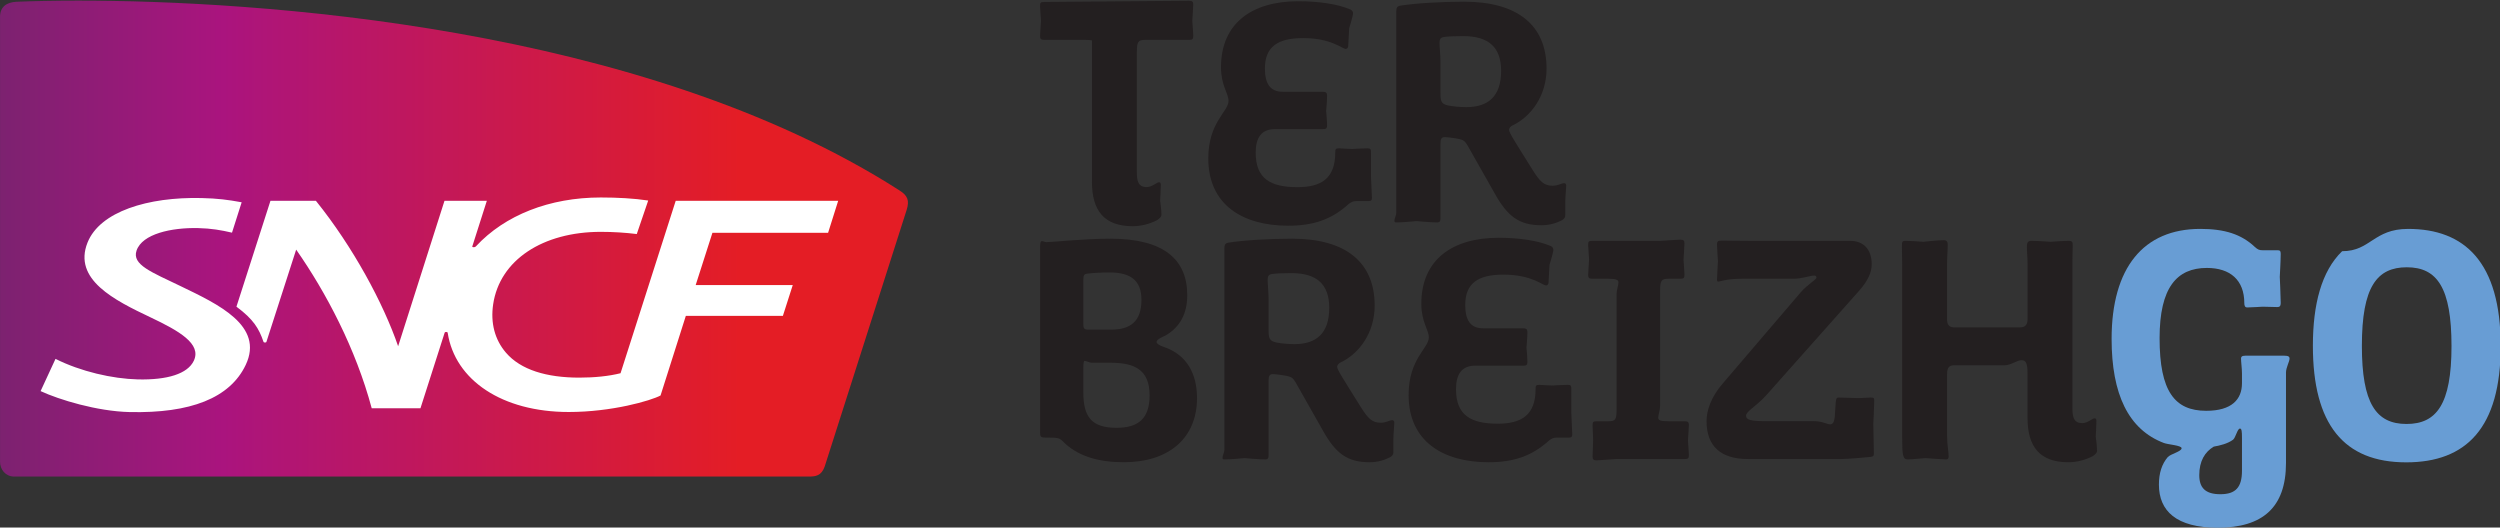 <?xml version="1.0" encoding="UTF-8" standalone="no"?>
<!-- Created with Inkscape (http://www.inkscape.org/) -->

<svg
   xmlns:dc="http://purl.org/dc/elements/1.1/"
   xmlns:cc="http://creativecommons.org/ns#"
   xmlns:rdf="http://www.w3.org/1999/02/22-rdf-syntax-ns#"
   xmlns:svg="http://www.w3.org/2000/svg"
   xmlns="http://www.w3.org/2000/svg"
   xmlns:sodipodi="http://sodipodi.sourceforge.net/DTD/sodipodi-0.dtd"
   xmlns:inkscape="http://www.inkscape.org/namespaces/inkscape"
   width="2000"
   height="422"
   viewBox="0 0 2000 422"
   id="svg2"
   version="1.1"
   inkscape:version="0.91 r13725"
   sodipodi:docname="Logo TER.svg">
  <rect x="0" y="0" width="2000" height="422" fill="#333333" stroke="none"/>
  <defs
     id="defs4">
    <linearGradient
       id="linearGradient128"
       spreadMethod="pad"
       gradientTransform="matrix(168.936,0,0,-168.936,118.069,67.377)"
       gradientUnits="userSpaceOnUse"
       y2="0"
       x2="1"
       y1="0"
       x1="0">
      <stop
         id="stop130"
         offset="0"
         style="stop-opacity:1;stop-color:#7c2270" />
      <stop
         id="stop132"
         offset="0.247"
         style="stop-opacity:1;stop-color:#aa147e" />
      <stop
         id="stop134"
         offset="0.815"
         style="stop-opacity:1;stop-color:#e41d25" />
      <stop
         id="stop136"
         offset="1"
         style="stop-opacity:1;stop-color:#e41d25" />
    </linearGradient>
    <clipPath
       id="clipPath144"
       clipPathUnits="userSpaceOnUse">
      <path
         inkscape:connector-curvature="0"
         id="path146"
         d="m 0,0 311.811,0 0,510.236 -311.811,0 z" />
    </clipPath>
  </defs>
  <sodipodi:namedview
     id="base"
     pagecolor="#ffffff"
     bordercolor="#666666"
     borderopacity="1.0"
     inkscape:pageopacity="0.0"
     inkscape:pageshadow="2"
     inkscape:zoom="0.3478488"
     inkscape:cx="922.85958"
     inkscape:cy="386.47968"
     inkscape:document-units="px"
     inkscape:current-layer="layer1"
     showgrid="false"
     inkscape:window-width="1440"
     inkscape:window-height="788"
     inkscape:window-x="0"
     inkscape:window-y="1"
     inkscape:window-maximized="1"
     units="px" />
  <g
     inkscape:label="Calque 1"
     inkscape:groupmode="layer"
     id="layer1"
     transform="translate(0,-630.362)">
    <g
       id="g4504"
       transform="translate(0,-40.719)">
      <g
         id="g10"
         inkscape:label="guide-tgv-loisir"
         transform="matrix(4.294,0,0,-4.294,-506.96,938.648)">
        <path
           d="m 121.175,61.986 c -1.882,-0.079 -3.105,-0.949 -3.105,-2.808 l 0,0 0,-82.902 c 0,-1.445 1.035,-2.752 2.631,-2.752 l 0,0 147.993,0 c 1.329,0 2.39,0.12 3.015,1.875 l 0,0 c 0,0 15,46.943 15.264,47.79 l 0,0 c 0.557,1.773 0.196,2.673 -1.317,3.636 l 0,0 C 237.455,57.71 165.378,62.197 132.641,62.197 l 0,0 c -4.694,0 -8.571,-0.094 -11.466,-0.211"
           style="fill:url(#linearGradient128);stroke:none;stroke-width:1"
           id="path138"
           inkscape:connector-curvature="0" />
        <g
           id="g140"
           transform="matrix(3.764,0,0,3.764,-793.927,-171.924)"
           style="stroke-width:0.266">
          <g
             id="g142"
             clip-path="url(#clipPath144)"
             style="stroke-width:0.266">
            <g
               id="g148"
               transform="translate(267.334,44.776)"
               style="stroke-width:0.266">
              <path
                 d="m 0,0 c -0.55,0.641 -0.768,1.468 -0.632,2.39 0.324,2.199 2.464,3.589 5.327,3.589 0.603,0 1.224,-0.038 1.782,-0.109 L 7.043,7.529 C 6.353,7.635 5.517,7.68 4.697,7.68 2.158,7.68 -0.05,6.806 -1.481,5.265 -1.526,5.217 -1.572,5.218 -1.6,5.218 c -0.044,0 -0.074,0.008 -0.062,0.047 l 0.717,2.249 -2.096,0 -2.294,-7.197 c -0.73,2.124 -2.232,4.917 -4.069,7.197 l -2.251,0 -1.683,-5.239 c 0.846,-0.629 1.114,-1.083 1.335,-1.729 0.013,-0.038 0.04,-0.046 0.081,-0.046 0.041,0 0.061,0.01 0.072,0.046 0.016,0.05 1.468,4.553 1.468,4.553 1.481,-2.119 2.951,-4.907 3.739,-7.851 l 2.414,0 1.194,3.73 c 0.013,0.038 0.039,0.046 0.079,0.046 0.042,0 0.069,-0.011 0.074,-0.046 0.363,-2.342 2.692,-3.916 5.993,-3.916 2.134,0 4.063,0.56 4.543,0.817 l 1.251,3.94 4.804,0 0.489,1.526 -4.805,0 0.829,2.587 5.725,0 0.499,1.582 -8.042,0 -2.73,-8.533 C 5.095,-1.165 4.379,-1.237 3.631,-1.237 2.02,-1.237 0.73,-0.854 0,0 m -13.558,5.939 0.478,1.503 c -0.687,0.126 -1.178,0.191 -1.998,0.21 -2.636,0.061 -5.019,-0.666 -5.632,-2.206 -0.726,-1.826 1.334,-2.853 3.119,-3.699 1.417,-0.672 2.537,-1.311 2.143,-2.148 -0.306,-0.649 -1.309,-0.957 -2.767,-0.924 -1.263,0.03 -2.838,0.392 -4.079,1.017 l -0.738,-1.596 c 0.913,-0.424 2.795,-1 4.401,-1.037 3.016,-0.069 4.969,0.69 5.751,2.332 0.925,1.944 -1.37,3.007 -3.213,3.897 -1.443,0.697 -2.427,1.061 -2.19,1.762 0.28,0.83 1.731,1.145 3.046,1.115 0.665,-0.016 1.138,-0.101 1.679,-0.226"
                 style="fill:#ffffff;fill-opacity:1;fill-rule:nonzero;stroke:none;stroke-width:0.266"
                 id="path150"
                 inkscape:connector-curvature="0" />
            </g>
          </g>
        </g>
      </g>
      <g
         transform="matrix(1.896,0,0,1.896,-1082.817,174.862)"
         id="g4444">
        <g
           id="g4436">
          <path
             d="m 1039.665,414.773 -7.853,0 c -0.955,0 -2.418,-0.792 -3.098,-0.792 -0.234,0 -0.508,0.518 -0.508,2.936 l 0,10.392 c 0,10.24 3.444,14.923 13.968,14.923 9.204,0 13.998,-3.85 13.998,-13.724 0,-11.073 -6.776,-13.734 -16.508,-13.734 m -0.396,-38.095 c -4.003,0 -7.731,0.274 -9.478,0.518 -1.31,0.152 -1.585,0.833 -1.585,2.692 l 0,18.61 c 0,1.636 0.274,2.306 1.981,2.306 l 9.762,0 c 7.974,0 12.78,-3.332 12.78,-12.536 0,-7.985 -4.287,-11.591 -13.46,-11.591 m 5.994,80.08 c -10.677,0 -19.718,-2.54 -25.986,-9.092 -1.351,-1.189 -1.869,-1.31 -7.07,-1.31 -1.981,0 -2.255,-0.396 -2.255,-2.143 l 0,-77.652 c 0,-2.143 0.112,-3.098 0.792,-3.098 0.396,0 1.463,0.437 1.859,0.437 2.428,0 15.715,-1.463 27.062,-1.463 22.501,0 32.386,8.767 32.386,23.842 0,7.863 -3.098,13.338 -8.807,16.792 -1.077,0.63 -4.124,1.707 -4.124,2.936 0,1.189 3.048,2.103 4.124,2.499 8.533,3.332 12.932,10.788 12.932,21.191 0,16.66 -11.621,27.062 -30.913,27.062"
             style="fill:#231f20;fill-opacity:1;fill-rule:nonzero;stroke:none"
             id="path4374"
             inkscape:connector-curvature="0" />
          <path
             d="m 1115.976,376.953 c -3.606,0 -6.502,0.122 -8.249,0.396 -1.351,0.244 -1.747,0.914 -1.747,2.499 0,1.747 0.396,5.201 0.396,8.137 l 0,13.054 c 0,3.342 0.274,4.571 3.332,5.201 1.981,0.396 4.917,0.681 7.578,0.681 9.092,0 14.679,-4.409 14.679,-15.319 0,-10.006 -5.354,-14.649 -15.99,-14.649 m 43.052,70.084 0,5.597 c 0,0.904 -0.549,1.463 -1.341,1.981 -2.265,1.189 -5.201,2.143 -8.696,2.143 -9.447,0 -14.364,-3.728 -19.84,-13.612 l -11.306,-19.962 c -1.077,-1.869 -1.747,-2.418 -3.616,-2.814 -1.859,-0.396 -5.039,-0.792 -5.994,-0.792 -1.463,0 -1.859,0.792 -1.859,2.651 l 0,31.471 c 0,1.189 -0.122,1.869 -1.473,1.869 -2.651,0 -8.645,-0.559 -8.645,-0.559 0,0 -5.597,0.559 -8.371,0.559 -0.559,0 -0.955,0 -0.955,-0.681 0,-1.067 0.792,-2.255 0.792,-3.332 l 0,-84.997 c 0,-1.585 0.396,-2.143 1.463,-2.418 6.674,-1.077 17.584,-1.707 27.184,-1.707 22.268,0 34.763,9.722 34.763,28.21 0,11.469 -6.512,20.276 -14.364,24.005 -0.67,0.284 -1.463,1.077 -1.463,1.869 0,1.189 2.54,5.039 10.118,17.178 2.936,4.642 4.683,6.39 8.249,6.39 2.54,0 3.454,-1.067 4.927,-1.067 0.549,0 0.833,0.437 0.833,1.067 0,0.955 -0.406,4.927 -0.406,6.948"
             style="fill:#231f20;fill-opacity:1;fill-rule:nonzero;stroke:none"
             id="path4376"
             inkscape:connector-curvature="0" />
          <path
             d="m 1234.506,445.016 c 0,0.945 -0.274,1.341 -1.351,1.341 l -5.079,0 c -1.544,0 -2.215,0.396 -3.332,1.199 -7.182,6.542 -14.882,9.204 -25.549,9.204 -19.21,0 -33.737,-8.807 -33.737,-28.373 0,-15.319 8.533,-19.728 8.533,-24.289 0,-3.291 -3.17,-6.39 -3.17,-14.242 0,-18.377 12.891,-27.814 32.619,-27.814 8.523,0 16.538,1.189 21.587,3.332 0.833,0.234 1.503,0.792 1.503,1.818 0,1.077 -1.625,6.278 -1.625,6.278 l -0.396,7.334 c 0,0.792 -0.396,1.351 -1.077,1.351 -1.463,0 -5.994,-4.561 -17.971,-4.561 -10.677,0 -16.111,3.606 -16.111,12.82 0,6.268 2.103,9.833 7.578,9.833 l 16.508,0 c 1.585,0 2.143,0.163 2.143,1.747 0,2.103 -0.396,6.39 -0.396,6.39 0,0 0.396,4.013 0.396,5.994 0,1.625 -0.681,1.625 -1.981,1.625 l -20.002,0 c -5.719,0 -8.137,3.576 -8.137,9.966 0,10.951 6.268,14.517 17.574,14.517 10.006,0 16,-3.566 16,-14.638 0,-1.351 0.112,-1.747 1.625,-1.747 1.859,0.163 5.597,0.274 5.597,0.274 0,0 4.246,-0.274 6.39,-0.274 1.3,0 1.463,0.396 1.463,1.747 l 0,10.118 0.396,9.051 z"
             style="fill:#231f20;fill-opacity:1;fill-rule:nonzero;stroke:none"
             id="path4378"
             inkscape:connector-curvature="0" />
          <path
             d="m 1281.967,455.408 -28.769,0 -8.411,0.559 c -1.31,0 -1.707,-0.396 -1.707,-1.636 0,-0.792 0.234,-6.898 0.234,-6.898 0,0 -0.234,-5.364 -0.234,-6.156 0,-1.422 0.122,-1.818 1.707,-1.818 l 5.079,0 c 2.936,0 3.332,-0.833 3.332,-4.968 l 0,-48.761 c 0,-1.473 0.792,-3.738 0.792,-4.805 0,-1.077 -0.792,-1.585 -4.246,-1.585 l -6.664,0 c -1.473,0 -1.869,-0.396 -1.869,-1.595 0,-0.792 0.396,-6.542 0.396,-6.542 0,0 -0.396,-5.323 -0.396,-6.115 0,-1.341 0.122,-1.747 1.707,-1.747 l 28.657,0 8.523,-0.508 c 1.351,0 1.747,0.396 1.747,1.585 0,0.792 -0.396,6.948 -0.396,6.948 0,0 0.396,5.313 0.396,6.105 0,1.473 -0.152,1.869 -1.747,1.869 l -5.039,0 c -2.936,0 -3.484,0.792 -3.484,4.917 l 0,48.649 c 0,1.707 -0.802,4.124 -0.802,5.039 0,1.077 0.802,1.514 4.287,1.514 l 6.786,0 c 1.473,0 1.869,0.396 1.869,1.585 0,0.792 -0.396,6.512 -0.396,6.512 0,0 0.396,5.354 0.396,6.146 0,1.31 -0.274,1.707 -1.747,1.707"
             style="fill:#231f20;fill-opacity:1;fill-rule:nonzero;stroke:none"
             id="path4380"
             inkscape:connector-curvature="0" />
          <path
             d="m 1361.529,440.647 c 0,0 0.244,10.514 0.244,12.383 0,1.067 -0.244,1.3 -1.31,1.463 -0.559,0.122 -9.884,0.914 -12.383,0.914 l -39.446,0 c -11.347,0 -17.463,-5.313 -17.463,-15.99 0,-4.368 1.747,-9.966 6.786,-15.837 l 33.056,-38.653 c 2.936,-3.332 6.512,-5.191 6.512,-6.105 0,-0.559 -0.284,-0.833 -0.914,-0.833 -1.747,0 -5.201,1.351 -8.696,1.351 l -21.821,0 c -6.664,0 -9.204,1.189 -9.884,1.189 -0.508,0 -0.63,-0.122 -0.63,-0.792 0,-1.077 0.396,-7.863 0.396,-7.863 0,0 -0.396,-5.475 -0.396,-6.786 0,-1.747 0.396,-1.859 2.265,-1.859 1.859,0 6.776,0.112 11.306,0.112 l 42.615,0 c 5.638,0 9.092,3.616 9.092,9.884 0,3.576 -1.747,7.06 -5.079,10.91 l -39.171,44.088 c -4.642,5.201 -8.767,6.948 -8.767,8.929 0,1.625 1.829,2.265 7.7,2.265 l 20.906,0 c 3.616,0 5.476,1.351 6.949,1.351 0.914,0 1.585,-0.803 1.859,-2.946 l 0.406,-6.105 c 0.112,-1.473 0.274,-2.265 1.189,-2.265 0.792,0 8.533,0.244 8.533,0.244 0,0 4.521,-0.244 5.079,-0.244 1.31,0 1.463,0.244 1.463,1.432 0,2.022 -0.396,9.762 -0.396,9.762"
             style="fill:#231f20;fill-opacity:1;fill-rule:nonzero;stroke:none"
             id="path4382"
             inkscape:connector-curvature="0" />
          <path
             d="m 1454.063,454.219 c -3.088,1.585 -6.664,2.54 -10.27,2.54 -11.987,0 -17.188,-6.552 -17.188,-18.651 l 0,-18.529 c 0,-4.642 -0.67,-5.882 -2.54,-5.882 -1.859,0 -4.521,2.143 -7.06,2.143 l -21.424,0 c -2.662,0 -2.936,1.869 -2.936,4.135 l 0,25.468 c 0,3.85 0.67,6.908 0.67,8.777 0,0.792 -0.163,1.351 -1.067,1.351 -1.473,0 -8.696,-0.559 -8.696,-0.559 0,0 -6.115,0.559 -7.578,0.559 -1.981,0 -2.265,-1.869 -2.265,-9.214 l 0,-73.01 c 0,-1.473 -0.112,-5.039 -0.112,-7.741 0,-1.859 0.112,-2.265 1.463,-2.265 2.499,0 7.578,0.406 7.578,0.406 0,0 5.872,-0.681 8.655,-0.681 1.351,0 1.625,0.792 1.625,1.91 0,2.651 -0.274,5.313 -0.274,7.812 l 0,23.73 c 0,2.022 0.792,3.332 2.936,3.332 l 27.814,0 c 2.296,0 3.21,-1.189 3.21,-3.454 l 0,-23.842 c 0,-2.265 -0.274,-4.531 -0.274,-6.674 0,-1.463 0.163,-2.54 1.869,-2.54 2.814,0 8.127,0.406 8.127,0.406 0,0 5.079,-0.406 7.741,-0.406 1.585,0 1.585,0.803 1.585,2.143 0,1.991 -0.112,4.013 -0.112,6.115 l 0,62.384 c 0,3.566 0.508,6.268 4.124,6.268 2.377,0 4.246,-2.022 5.201,-2.022 0.792,0 0.792,0.67 0.792,1.229 0,1.818 -0.284,6.501 -0.284,6.501 0,0 0.559,4.013 0.559,5.994 0,0.792 -0.792,1.585 -1.869,2.265"
             style="fill:#231f20;fill-opacity:1;fill-rule:nonzero;stroke:none"
             id="path4384"
             inkscape:connector-curvature="0" />
        </g>
        <g
           id="g4432">
          <path
             d="m 1517.087,446.56 c 0,-2.783 -0.122,-4.013 -0.833,-4.013 -1.117,0 -1.788,3.738 -2.905,4.683 -2.215,1.666 -5.557,2.499 -8.168,2.936 -3.728,2.225 -6.115,6.075 -6.115,12.028 0,5.272 2.499,8.056 8.889,8.056 6.512,0 9.133,-2.936 9.133,-9.966 l 0,-13.724 z m 18.57,-27.581 0,38.095 c 0,18.844 -9.966,27.306 -28.81,27.306 -17.462,0 -24.807,-7.07 -24.807,-18.184 0,-4.835 1.229,-8.686 3.738,-11.621 1.27,-1.351 5.831,-2.347 5.831,-3.728 0,-1.229 -5.679,-1.514 -7.507,-2.225 -14.953,-5.679 -22.024,-20.632 -22.024,-43.885 0,-30.08 13.46,-46.435 37.424,-46.435 10.24,0 17.3,2.225 23.019,7.619 1.229,1.117 1.9,1.392 3.291,1.392 l 6.39,0 c 0.833,0 1.229,0.274 1.229,1.514 0,2.499 -0.396,9.722 -0.396,9.722 0,0 0.396,8.564 0.396,10.951 0,1.625 -0.67,1.778 -1.504,1.778 -0.284,0 -6.115,-0.152 -6.115,-0.152 0,0 -5.12,0.315 -6.512,0.315 -0.945,0 -1.229,-0.711 -1.229,-1.829 0,-9.722 -5.953,-14.842 -15.786,-14.842 -12.739,0 -19.962,8.34 -19.962,29.643 0,22.461 6.39,30.638 19.677,30.638 10.799,0 15.085,-4.846 15.085,-11.621 l 0,-4.175 c 0,-2.062 -0.396,-4.835 -0.396,-6.227 0,-0.67 0.274,-1.229 1.778,-1.229 l 16.508,0 c 1.666,0 2.184,0.396 2.184,1.229 0,1.27 -1.504,3.728 -1.504,5.953"
             style="fill:#689dd4;fill-opacity:1;fill-rule:nonzero;stroke:none"
             id="path4386"
             inkscape:connector-curvature="0" />
          <path
             d="m 1586.643,374.495 c -12.617,0 -18.966,8.218 -18.966,33.137 0,24.248 5.953,32.975 18.844,32.975 12.586,0 18.976,-8.178 18.976,-32.853 0,-24.533 -5.994,-33.259 -18.854,-33.259 m -0.274,82.305 c -26.351,0 -39.364,-16.071 -39.364,-49.167 0,-17.463 3.606,-31.471 12.343,-39.923 12.058,0 13.176,-9.407 27.855,-9.407 23.69,0 39.05,13.856 39.05,49.452 0,34.519 -14.527,49.046 -39.883,49.046"
             style="fill:#689dd4;fill-opacity:1;fill-rule:nonzero;stroke:none"
             id="path4388"
             inkscape:connector-curvature="0" />
        </g>
        <g
           id="g4427">
          <path
             inkscape:connector-curvature="0"
             id="path4417"
             style="fill:#231f20;fill-opacity:1;fill-rule:nonzero;stroke:none"
             d="m 1149.981,345.214 c 0,0.945 -0.274,1.341 -1.351,1.341 l -5.079,0 c -1.544,0 -2.215,0.396 -3.332,1.199 -7.182,6.542 -14.882,9.204 -25.549,9.204 -19.21,0 -33.737,-8.807 -33.737,-28.373 0,-15.319 8.533,-19.728 8.533,-24.289 0,-3.291 -3.17,-6.39 -3.17,-14.242 0,-18.377 12.891,-27.814 32.619,-27.814 8.523,0 16.538,1.189 21.587,3.332 0.833,0.234 1.503,0.792 1.503,1.818 0,1.077 -1.625,6.278 -1.625,6.278 l -0.396,7.334 c 0,0.792 -0.396,1.351 -1.077,1.351 -1.463,0 -5.994,-4.561 -17.971,-4.561 -10.677,0 -16.111,3.606 -16.111,12.82 0,6.268 2.103,9.833 7.578,9.833 l 16.508,0 c 1.585,0 2.143,0.163 2.143,1.747 0,2.103 -0.396,6.39 -0.396,6.39 0,0 0.396,4.013 0.396,5.994 0,1.625 -0.681,1.625 -1.981,1.625 l -20.002,0 c -5.719,0 -8.137,3.576 -8.137,9.966 0,10.951 6.268,14.517 17.574,14.517 10.006,0 16,-3.566 16,-14.638 0,-1.351 0.112,-1.747 1.625,-1.747 1.859,0.163 5.597,0.274 5.597,0.274 0,0 4.246,-0.274 6.39,-0.274 1.3,0 1.463,0.396 1.463,1.747 l 0,10.118 0.396,9.051 z" />
          <path
             inkscape:connector-curvature="0"
             id="path4419"
             style="fill:#231f20;fill-opacity:1;fill-rule:nonzero;stroke:none"
             d="m 1188.502,276.953 c -3.606,0 -6.502,0.122 -8.249,0.396 -1.351,0.244 -1.747,0.914 -1.747,2.499 0,1.747 0.396,5.201 0.396,8.137 l 0,13.054 c 0,3.342 0.274,4.571 3.332,5.201 1.981,0.396 4.917,0.681 7.578,0.681 9.092,0 14.679,-4.409 14.679,-15.319 0,-10.006 -5.354,-14.649 -15.99,-14.649 m 43.052,70.084 0,5.597 c 0,0.904 -0.549,1.463 -1.341,1.981 -2.265,1.189 -5.201,2.143 -8.696,2.143 -9.447,0 -14.364,-3.728 -19.84,-13.612 l -11.306,-19.962 c -1.077,-1.869 -1.747,-2.418 -3.616,-2.814 -1.859,-0.396 -5.039,-0.792 -5.994,-0.792 -1.463,0 -1.859,0.792 -1.859,2.651 l 0,31.471 c 0,1.189 -0.122,1.869 -1.473,1.869 -2.651,0 -8.645,-0.559 -8.645,-0.559 0,0 -5.597,0.559 -8.371,0.559 -0.559,0 -0.955,0 -0.955,-0.681 0,-1.067 0.792,-2.255 0.792,-3.332 l 0,-84.997 c 0,-1.585 0.396,-2.143 1.463,-2.418 6.674,-1.077 17.584,-1.707 27.184,-1.707 22.268,0 34.763,9.722 34.763,28.21 0,11.469 -6.512,20.276 -14.364,24.005 -0.67,0.284 -1.463,1.077 -1.463,1.869 0,1.189 2.54,5.039 10.118,17.178 2.936,4.642 4.683,6.39 8.249,6.39 2.54,0 3.454,-1.067 4.927,-1.067 0.549,0 0.833,0.437 0.833,1.067 0,0.955 -0.406,4.927 -0.406,6.948" />
          <path
             sodipodi:nodetypes="ccscssscccsscscssssccssscsc"
             inkscape:connector-curvature="0"
             id="path4421"
             d="m 1072.838,262.035 -61.18,0.508 c -1.585,0 -1.707,0.407 -1.707,1.748 0,0.792 0.397,6.115 0.397,6.115 0,0 -0.397,5.749 -0.397,6.541 0,1.199 0.396,1.596 1.869,1.596 l 17.164,0 c 1.295,0 2.216,0.071 2.861,0.217 l 0,18.039 0,23.182 0,18.529 c 0,12.099 5.2,18.65 17.188,18.65 3.606,0 7.181,-0.954 10.27,-2.539 1.077,-0.681 1.869,-1.473 1.869,-2.266 0,-1.981 -0.559,-5.994 -0.559,-5.994 0,0 0.285,-4.682 0.285,-6.5 0,-0.559 -7e-4,-1.23 -0.793,-1.23 -0.955,0 -2.824,2.021 -5.201,2.021 -3.616,0 -4.123,-2.702 -4.123,-6.268 l 0,-50.924 0.033,-0.002 c 0,-4.124 0.549,-4.916 3.484,-4.916 l 18.539,0 c 1.595,0 1.748,-0.396 1.748,-1.869 0,-0.792 -0.397,-6.105 -0.397,-6.105 0,0 0.397,-6.157 0.397,-6.949 0,-1.189 -0.397,-1.584 -1.748,-1.584 z"
             style="fill:#231f20;fill-opacity:1;fill-rule:nonzero;stroke:none" />
        </g>
      </g>
    </g>
  </g>
</svg>
